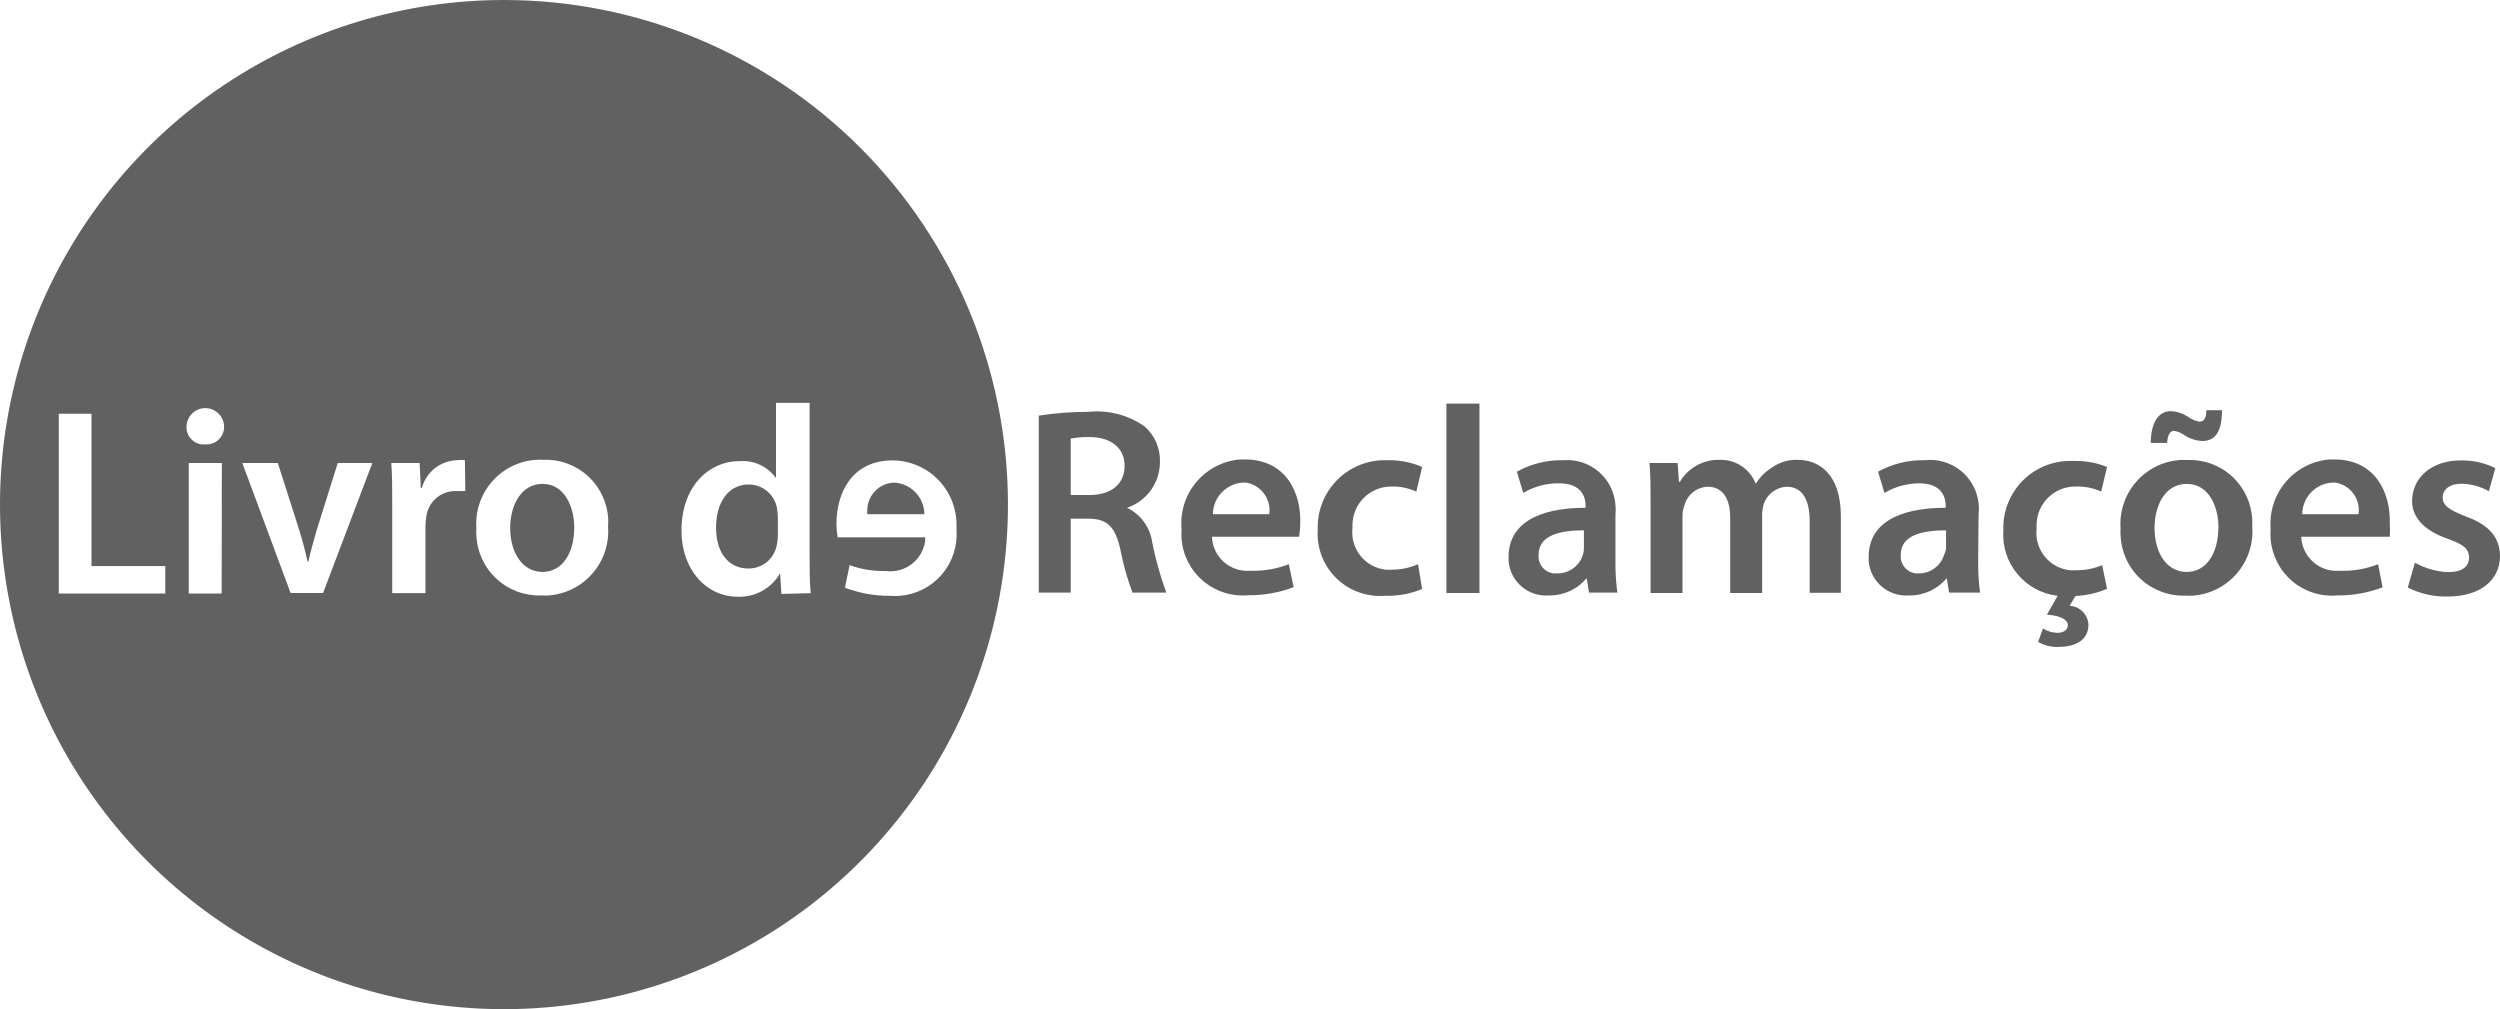<svg width="109" height="44" viewBox="0 0 109 44" fill="none" xmlns="http://www.w3.org/2000/svg">
<path fill-rule="evenodd" clip-rule="evenodd" d="M9.766 3.708C13.379 1.29 17.628 0 21.974 0C27.802 0 33.391 2.318 37.511 6.444C41.632 10.569 43.947 16.165 43.947 22C43.947 26.351 42.659 30.605 40.244 34.222C37.83 37.84 34.398 40.66 30.383 42.325C26.367 43.99 21.949 44.426 17.687 43.577C13.424 42.728 9.509 40.633 6.436 37.556C3.363 34.48 1.27 30.56 0.422 26.292C-0.426 22.024 0.01 17.601 1.673 13.581C3.336 9.561 6.152 6.125 9.766 3.708ZM2.563 25.878H7.207V24.681H3.989V18.04H2.563V25.878ZM8.231 25.878H9.664L9.672 20.188H8.231V25.878ZM8.952 19.376H9.009C9.211 19.376 9.405 19.296 9.548 19.153C9.69 19.01 9.771 18.816 9.771 18.613C9.771 18.396 9.684 18.188 9.531 18.034C9.377 17.88 9.169 17.794 8.952 17.794C8.734 17.794 8.526 17.88 8.373 18.034C8.219 18.188 8.133 18.396 8.133 18.613V18.704C8.153 18.901 8.251 19.082 8.404 19.208C8.558 19.334 8.754 19.394 8.952 19.376ZM12.67 25.854H14.087L16.233 20.188H14.726L13.825 23.058L13.775 23.23L13.775 23.23C13.648 23.674 13.535 24.069 13.448 24.476H13.407C13.309 24.017 13.186 23.558 13.03 23.058L12.113 20.188H10.565L12.67 25.854ZM19.869 21.41H20.287L20.27 20.065C20.159 20.049 20.046 20.049 19.934 20.065C19.582 20.073 19.243 20.195 18.965 20.412C18.688 20.63 18.488 20.93 18.395 21.27H18.346L18.296 20.188H17.06C17.101 20.704 17.101 21.246 17.101 22.016V25.862H18.55V22.927C18.552 22.781 18.565 22.635 18.591 22.492C18.637 22.187 18.792 21.909 19.027 21.71C19.262 21.511 19.561 21.404 19.869 21.41ZM25.837 24.996C26.323 24.434 26.565 23.701 26.511 22.959C26.519 22.861 26.519 22.763 26.519 22.656C26.489 21.937 26.176 21.259 25.648 20.77C25.12 20.281 24.42 20.022 23.702 20.049C23.587 20.04 23.472 20.04 23.358 20.049C22.991 20.074 22.634 20.172 22.305 20.337C21.977 20.502 21.684 20.729 21.444 21.007C21.203 21.285 21.02 21.608 20.904 21.957C20.789 22.306 20.743 22.675 20.77 23.041C20.761 23.137 20.761 23.233 20.77 23.328C20.797 24.053 21.111 24.738 21.643 25.231C22.174 25.725 22.879 25.987 23.604 25.96C23.71 25.969 23.817 25.969 23.923 25.96C24.663 25.906 25.352 25.559 25.837 24.996ZM34.013 24.993L34.07 25.895L35.348 25.862C35.299 25.436 35.299 24.804 35.299 24.222V17.564H33.833V20.844C33.654 20.595 33.413 20.396 33.135 20.266C32.857 20.137 32.55 20.082 32.244 20.106C30.884 20.106 29.713 21.229 29.713 23.123C29.713 24.87 30.819 26.018 32.17 26.018C32.541 26.031 32.909 25.943 33.234 25.762C33.559 25.582 33.828 25.316 34.013 24.993ZM41.703 23.107C41.707 23.036 41.707 22.965 41.703 22.894C41.708 22.151 41.418 21.438 40.897 20.909C40.377 20.38 39.668 20.079 38.927 20.073C37.076 20.073 36.47 21.582 36.47 22.828C36.47 23.029 36.486 23.229 36.519 23.427H40.336C40.34 23.479 40.34 23.531 40.336 23.583C40.309 23.782 40.244 23.974 40.143 24.148C40.042 24.323 39.908 24.475 39.748 24.597C39.589 24.719 39.406 24.808 39.212 24.859C39.017 24.91 38.815 24.922 38.616 24.895C38.08 24.909 37.547 24.823 37.043 24.64L36.839 25.624C37.469 25.863 38.138 25.983 38.812 25.977C38.957 25.989 39.102 25.989 39.246 25.977C39.951 25.918 40.603 25.584 41.063 25.047C41.523 24.51 41.753 23.813 41.703 23.107ZM39.919 21.471C40.162 21.727 40.299 22.065 40.303 22.418H37.813C37.809 22.375 37.809 22.331 37.813 22.287C37.809 22.128 37.836 21.969 37.892 21.82C37.949 21.671 38.035 21.535 38.145 21.419C38.254 21.303 38.385 21.21 38.531 21.145C38.676 21.081 38.833 21.045 38.992 21.041C39.344 21.061 39.675 21.215 39.919 21.471ZM22.244 23.017C22.244 22.082 22.686 21.098 23.661 21.098C24.636 21.098 25.037 22.139 25.037 22.992C25.037 24.116 24.521 24.936 23.653 24.936C22.785 24.936 22.244 24.107 22.244 23.017ZM33.874 22.139C33.819 21.854 33.666 21.596 33.442 21.41C33.218 21.225 32.936 21.123 32.645 21.123C31.728 21.123 31.22 21.943 31.22 23C31.22 24.058 31.728 24.788 32.637 24.788C32.927 24.789 33.209 24.689 33.433 24.505C33.657 24.321 33.81 24.064 33.866 23.779C33.899 23.64 33.915 23.497 33.915 23.353V22.533C33.91 22.401 33.897 22.27 33.874 22.139ZM49.14 22.139C49.556 22 49.918 21.734 50.175 21.378C50.432 21.022 50.571 20.594 50.573 20.155C50.585 19.86 50.532 19.567 50.415 19.295C50.299 19.024 50.123 18.783 49.901 18.589C49.185 18.089 48.312 17.865 47.444 17.957C46.723 17.955 46.003 18.01 45.29 18.122V25.837H46.683V22.615H47.453C48.272 22.615 48.632 22.959 48.853 23.984C48.974 24.616 49.149 25.236 49.377 25.837H50.851C50.59 25.125 50.384 24.393 50.237 23.648C50.193 23.325 50.07 23.019 49.878 22.755C49.687 22.492 49.433 22.28 49.14 22.139ZM47.502 21.582H46.683V19.122C46.953 19.073 47.227 19.051 47.502 19.056C48.435 19.056 49.033 19.532 49.033 20.311C49.033 21.09 48.468 21.582 47.502 21.582ZM54.054 20.032H54.275C56.11 20.032 56.732 21.541 56.691 22.804C56.691 23.004 56.675 23.204 56.642 23.402H52.842C52.849 23.608 52.898 23.811 52.984 23.998C53.071 24.185 53.195 24.352 53.347 24.491C53.5 24.629 53.679 24.736 53.874 24.803C54.068 24.872 54.274 24.9 54.48 24.886H54.627C55.162 24.89 55.693 24.792 56.191 24.599L56.404 25.6C55.772 25.84 55.099 25.959 54.422 25.952C54.07 25.984 53.715 25.945 53.377 25.838C53.04 25.731 52.727 25.558 52.456 25.329C52.186 25.101 51.964 24.821 51.802 24.505C51.64 24.19 51.543 23.846 51.515 23.492C51.507 23.35 51.507 23.208 51.515 23.066C51.482 22.7 51.522 22.331 51.632 21.98C51.742 21.629 51.92 21.304 52.156 21.022C52.392 20.74 52.681 20.508 53.007 20.338C53.332 20.168 53.688 20.064 54.054 20.032ZM52.883 22.418H55.34C55.385 22.101 55.303 21.779 55.113 21.521C54.923 21.264 54.64 21.091 54.324 21.041H54.193C53.841 21.061 53.51 21.215 53.267 21.471C53.024 21.727 52.886 22.065 52.883 22.418ZM60.696 24.837C60.6 24.846 60.505 24.846 60.409 24.837C60.195 24.813 59.988 24.746 59.799 24.641C59.611 24.537 59.445 24.396 59.311 24.227C59.177 24.057 59.078 23.863 59.019 23.656C58.96 23.448 58.943 23.231 58.968 23.017C58.964 22.962 58.964 22.907 58.968 22.853C58.981 22.41 59.166 21.991 59.485 21.684C59.803 21.378 60.229 21.208 60.671 21.213C61.044 21.204 61.413 21.279 61.752 21.434L62.006 20.36C61.564 20.168 61.088 20.068 60.606 20.065H60.278C59.894 20.078 59.516 20.166 59.166 20.325C58.817 20.484 58.502 20.71 58.239 20.991C57.977 21.272 57.772 21.602 57.637 21.963C57.502 22.323 57.44 22.706 57.453 23.09C57.444 23.216 57.444 23.342 57.453 23.468C57.507 24.188 57.845 24.856 58.392 25.327C58.938 25.797 59.649 26.031 60.368 25.977C60.929 25.994 61.487 25.894 62.006 25.682L61.826 24.599C61.47 24.756 61.085 24.837 60.696 24.837ZM63.063 17.597H64.504V25.854H63.063V17.597ZM70.434 22.443C70.45 22.301 70.45 22.158 70.434 22.016C70.414 21.739 70.34 21.469 70.216 21.221C70.091 20.973 69.919 20.751 69.709 20.57C69.499 20.389 69.255 20.251 68.992 20.164C68.728 20.077 68.45 20.044 68.174 20.065C67.462 20.048 66.758 20.221 66.134 20.565L66.413 21.492C66.886 21.211 67.427 21.066 67.977 21.073C68.976 21.073 69.132 21.688 69.132 22.066V22.139C67.043 22.139 65.774 22.845 65.774 24.279C65.77 24.342 65.77 24.405 65.774 24.468C65.811 24.901 66.019 25.301 66.35 25.58C66.682 25.86 67.111 25.997 67.543 25.96C67.855 25.965 68.164 25.899 68.447 25.769C68.731 25.638 68.981 25.446 69.181 25.206L69.279 25.837H70.516C70.456 25.386 70.428 24.931 70.434 24.476V22.443ZM69.017 24.181C68.945 24.42 68.797 24.629 68.596 24.776C68.396 24.924 68.153 25.003 67.903 25.001H67.748C67.551 24.98 67.371 24.882 67.246 24.729C67.122 24.575 67.064 24.378 67.084 24.181C67.084 23.32 68.051 23.123 69.058 23.123V23.943C69.054 24.024 69.04 24.104 69.017 24.181ZM77.256 20.385C77.586 20.152 77.983 20.034 78.386 20.049C79.328 20.049 80.261 20.688 80.261 22.508V25.846H78.902V22.722C78.902 21.787 78.582 21.221 77.894 21.221C77.671 21.233 77.456 21.312 77.277 21.448C77.099 21.584 76.966 21.771 76.895 21.984C76.853 22.139 76.831 22.299 76.83 22.459V25.854H75.437V22.574C75.437 21.754 75.118 21.221 74.455 21.221C74.22 21.231 73.995 21.316 73.812 21.463C73.629 21.611 73.498 21.814 73.439 22.041C73.383 22.188 73.356 22.343 73.357 22.5V25.854H71.965V21.877C71.965 21.221 71.965 20.68 71.916 20.188H73.144L73.202 21.008H73.243C73.42 20.707 73.674 20.459 73.98 20.291C74.285 20.122 74.63 20.038 74.979 20.049C75.316 20.039 75.648 20.134 75.93 20.32C76.211 20.506 76.428 20.775 76.551 21.09C76.73 20.805 76.971 20.564 77.256 20.385ZM86.265 22.443C86.286 22.271 86.286 22.098 86.265 21.926C86.199 21.369 85.916 20.861 85.477 20.512C85.038 20.163 84.48 20.003 83.923 20.065C83.211 20.048 82.507 20.221 81.883 20.565L82.162 21.492C82.621 21.219 83.144 21.075 83.677 21.073C84.676 21.073 84.832 21.688 84.832 22.066V22.139C82.735 22.139 81.474 22.845 81.474 24.279C81.47 24.342 81.47 24.405 81.474 24.468C81.511 24.901 81.719 25.301 82.05 25.58C82.382 25.86 82.811 25.997 83.243 25.96C83.555 25.965 83.864 25.899 84.147 25.769C84.43 25.638 84.681 25.446 84.881 25.206L84.979 25.837H86.331C86.27 25.386 86.243 24.931 86.249 24.476L86.265 22.443ZM84.766 24.181C84.694 24.42 84.546 24.629 84.346 24.776C84.145 24.924 83.902 25.003 83.653 25.001H83.538C83.341 24.98 83.161 24.882 83.037 24.729C82.912 24.575 82.854 24.378 82.874 24.181C82.874 23.32 83.841 23.123 84.848 23.123V23.943C84.831 24.026 84.804 24.106 84.766 24.181ZM91.654 24.64L91.867 25.674C91.43 25.858 90.964 25.963 90.491 25.985L90.237 26.412C90.45 26.423 90.652 26.513 90.803 26.665C90.954 26.816 91.044 27.018 91.056 27.231C91.056 27.953 90.433 28.207 89.729 28.207C89.425 28.216 89.124 28.139 88.861 27.986L89.074 27.404C89.262 27.519 89.476 27.584 89.696 27.592C89.934 27.592 90.155 27.494 90.155 27.256C90.155 27.018 89.852 26.846 89.246 26.797L89.713 25.977C89.027 25.898 88.398 25.558 87.957 25.026C87.516 24.494 87.297 23.813 87.346 23.123C87.332 22.74 87.393 22.358 87.526 21.998C87.66 21.638 87.863 21.308 88.124 21.027C88.385 20.746 88.698 20.52 89.047 20.36C89.395 20.201 89.772 20.111 90.155 20.098H90.491C90.962 20.093 91.43 20.183 91.867 20.36L91.613 21.434C91.274 21.279 90.904 21.204 90.532 21.213C90.31 21.206 90.089 21.244 89.882 21.322C89.675 21.401 89.485 21.52 89.324 21.672C89.163 21.825 89.033 22.008 88.942 22.21C88.852 22.413 88.802 22.631 88.795 22.853C88.791 22.918 88.791 22.984 88.795 23.05C88.747 23.481 88.872 23.914 89.142 24.254C89.412 24.594 89.806 24.812 90.237 24.862C90.332 24.87 90.428 24.87 90.523 24.862C90.911 24.866 91.296 24.791 91.654 24.64ZM95.388 20.057C95.274 20.049 95.159 20.049 95.044 20.057C94.678 20.083 94.32 20.181 93.992 20.345C93.664 20.51 93.371 20.738 93.13 21.016C92.89 21.294 92.707 21.616 92.591 21.965C92.475 22.314 92.43 22.683 92.457 23.05C92.448 23.145 92.448 23.241 92.457 23.337C92.484 24.062 92.798 24.746 93.329 25.24C93.861 25.733 94.566 25.995 95.29 25.969C95.397 25.977 95.503 25.977 95.61 25.969C95.977 25.942 96.336 25.842 96.665 25.677C96.994 25.511 97.287 25.281 97.527 25.002C97.768 24.722 97.951 24.398 98.066 24.047C98.181 23.697 98.226 23.327 98.198 22.959V22.664C98.168 21.946 97.856 21.27 97.33 20.781C96.803 20.293 96.106 20.032 95.388 20.057ZM95.339 24.936C94.471 24.936 93.939 24.116 93.939 23.017C93.939 22.082 94.365 21.098 95.347 21.098C96.33 21.098 96.723 22.139 96.723 22.959C96.723 24.116 96.207 24.936 95.339 24.936ZM95.249 18.983C95.114 18.877 94.953 18.809 94.782 18.786C94.611 18.786 94.504 18.974 94.488 19.311H93.775C93.775 18.425 94.111 17.925 94.651 17.925C94.917 17.94 95.174 18.025 95.397 18.171C95.543 18.278 95.71 18.351 95.888 18.384C96.068 18.384 96.199 18.277 96.199 17.884H96.879C96.879 18.81 96.593 19.229 96.011 19.229C95.74 19.213 95.478 19.128 95.249 18.983ZM101.777 20.032H101.555C100.815 20.097 100.131 20.452 99.652 21.021C99.173 21.589 98.939 22.325 99 23.066C98.988 23.211 98.988 23.356 99 23.5C99.028 23.854 99.126 24.198 99.287 24.514C99.449 24.829 99.671 25.109 99.941 25.338C100.212 25.567 100.525 25.739 100.862 25.846C101.2 25.953 101.555 25.992 101.908 25.96C102.582 25.967 103.251 25.847 103.881 25.608L103.685 24.599C103.187 24.796 102.656 24.894 102.121 24.886H101.973C101.768 24.9 101.561 24.872 101.367 24.803C101.172 24.736 100.993 24.629 100.841 24.491C100.688 24.352 100.565 24.185 100.478 23.998C100.391 23.811 100.342 23.608 100.335 23.402H104.193C104.209 23.203 104.209 23.003 104.193 22.804C104.234 21.541 103.603 20.032 101.777 20.032ZM102.833 22.418H100.376C100.38 22.064 100.518 21.724 100.763 21.468C101.008 21.212 101.341 21.059 101.695 21.041H101.826C102.14 21.093 102.421 21.267 102.61 21.524C102.798 21.781 102.878 22.102 102.833 22.418ZM106.502 21.688C106.502 22.041 106.772 22.221 107.485 22.508C108.509 22.877 108.984 23.402 109 24.238C109 25.264 108.181 26.01 106.699 26.01C106.102 26.02 105.512 25.885 104.979 25.616L105.29 24.534C105.734 24.783 106.231 24.924 106.74 24.944C107.37 24.944 107.649 24.689 107.649 24.312C107.649 23.935 107.419 23.738 106.723 23.492C105.618 23.107 105.167 22.5 105.167 21.852C105.167 20.852 105.986 20.073 107.296 20.073C107.816 20.065 108.329 20.18 108.795 20.409L108.517 21.418C108.151 21.212 107.74 21.1 107.321 21.09C106.813 21.09 106.502 21.336 106.502 21.688Z" fill="#616161"/>
</svg>

